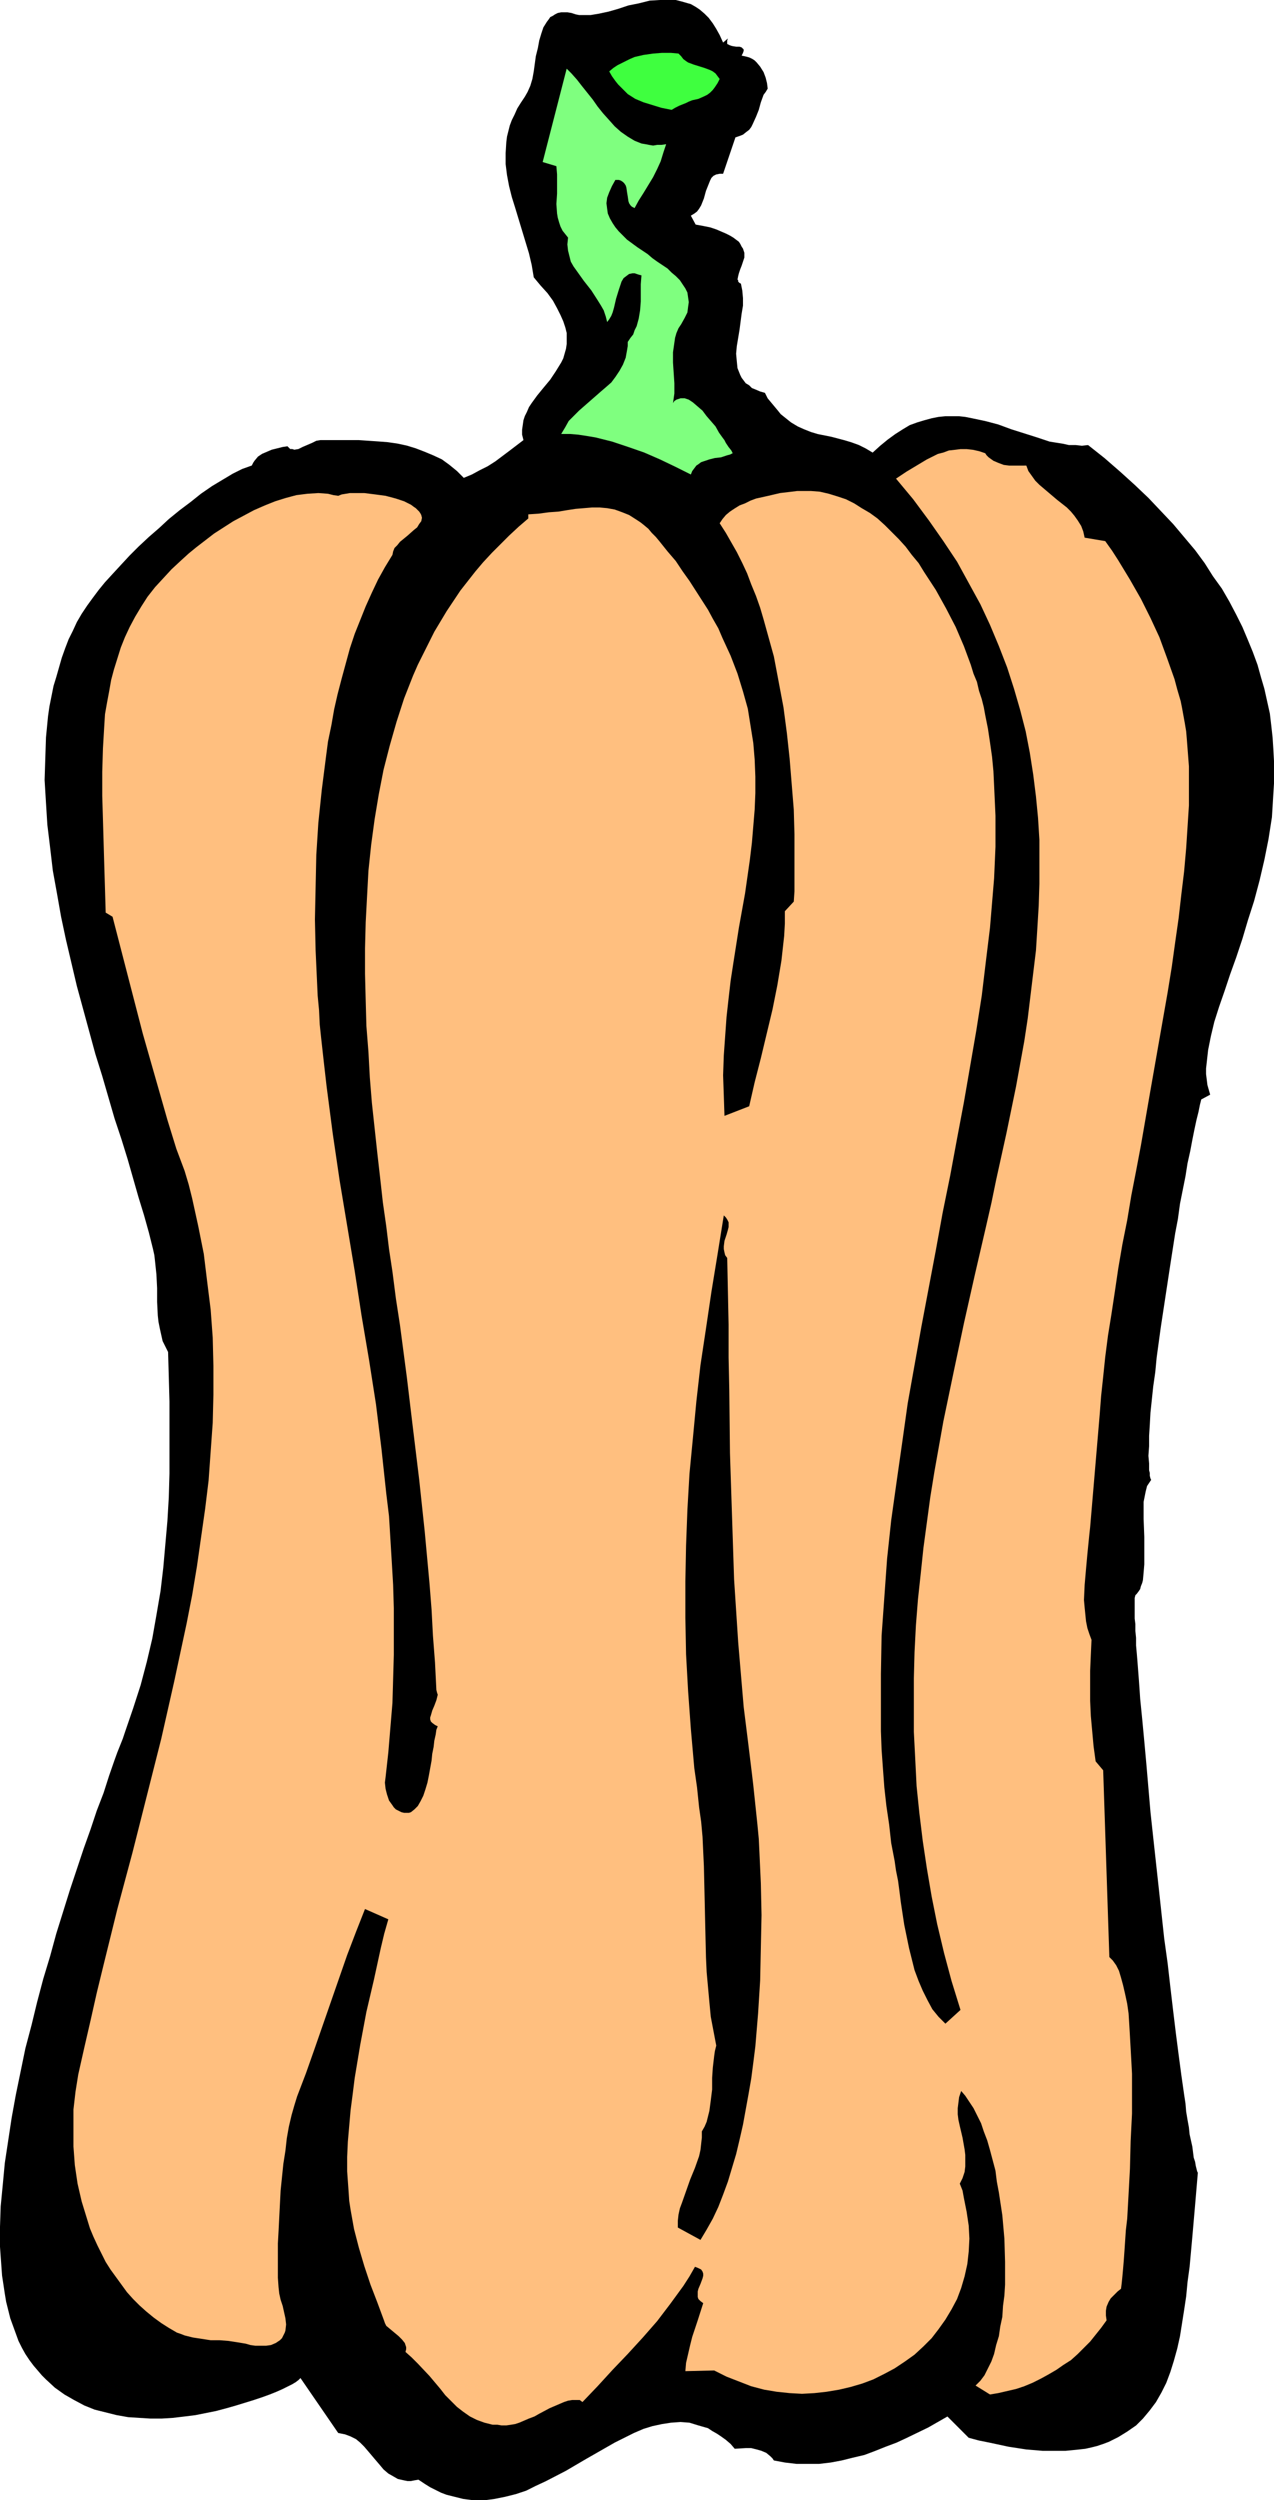 <?xml version="1.0" encoding="UTF-8" standalone="no"?>
<svg
   version="1.0"
   width="79.385mm"
   height="155.668mm"
   id="svg5"
   sodipodi:docname="Pumpkin 04.wmf"
   xmlns:inkscape="http://www.inkscape.org/namespaces/inkscape"
   xmlns:sodipodi="http://sodipodi.sourceforge.net/DTD/sodipodi-0.dtd"
   xmlns="http://www.w3.org/2000/svg"
   xmlns:svg="http://www.w3.org/2000/svg">
  <sodipodi:namedview
     id="namedview5"
     pagecolor="#ffffff"
     bordercolor="#000000"
     borderopacity="0.25"
     inkscape:showpageshadow="2"
     inkscape:pageopacity="0.0"
     inkscape:pagecheckerboard="0"
     inkscape:deskcolor="#d1d1d1"
     inkscape:document-units="mm" />
  <defs
     id="defs1">
    <pattern
       id="WMFhbasepattern"
       patternUnits="userSpaceOnUse"
       width="6"
       height="6"
       x="0"
       y="0" />
  </defs>
  <path
     style="fill:#000000;fill-opacity:1;fill-rule:evenodd;stroke:none"
     d="m 170.295,10.019 1.131,-0.97 -0.162,0.485 v 0.485 0.323 l 0.323,0.162 0.323,0.162 0.485,0.162 0.969,0.162 h 0.808 l 0.485,0.162 0.162,0.162 0.323,0.323 v 0.323 l -0.162,0.485 -0.323,0.646 0.808,0.162 0.646,0.162 0.485,0.162 0.646,0.323 0.485,0.323 0.485,0.485 0.808,0.97 0.808,1.293 0.485,1.293 0.323,1.293 0.162,1.293 -0.485,0.808 -0.485,0.646 -0.646,1.778 -0.485,1.778 -0.646,1.616 -0.808,1.778 -0.323,0.646 -0.485,0.646 -0.646,0.485 -0.808,0.646 -0.808,0.323 -0.969,0.323 -2.908,8.564 h -0.808 l -0.808,0.162 -0.646,0.323 -0.485,0.485 -0.323,0.646 -0.323,0.808 -0.646,1.616 -0.485,1.778 -0.646,1.616 -0.485,0.808 -0.485,0.646 -0.646,0.485 -0.808,0.485 1.131,2.101 1.777,0.323 1.616,0.323 1.454,0.485 1.131,0.485 1.131,0.485 0.969,0.485 0.808,0.485 0.646,0.485 0.646,0.485 0.323,0.485 0.323,0.646 0.323,0.485 0.323,0.97 v 1.131 l -0.323,0.97 -0.323,0.97 -0.323,0.808 -0.323,0.97 -0.162,0.646 -0.162,0.808 0.162,0.162 v 0.323 l 0.323,0.323 0.323,0.162 0.323,1.616 0.162,1.778 v 1.778 l -0.323,1.939 -0.485,3.717 -0.646,3.878 -0.162,1.778 0.162,1.778 0.162,1.616 0.323,0.808 0.323,0.808 0.323,0.646 0.485,0.646 0.485,0.646 0.808,0.485 0.646,0.646 0.808,0.323 1.131,0.485 1.131,0.323 0.646,1.293 0.808,0.97 0.808,0.97 0.808,0.97 0.646,0.808 0.808,0.646 1.616,1.293 1.616,0.97 1.454,0.646 1.616,0.646 1.616,0.485 3.231,0.646 3.07,0.808 1.616,0.485 1.777,0.646 1.616,0.808 1.616,0.97 1.777,-1.616 1.777,-1.454 1.777,-1.293 1.777,-1.131 1.616,-0.97 1.777,-0.646 1.616,-0.485 1.777,-0.485 1.616,-0.323 1.616,-0.162 h 1.616 1.616 l 1.454,0.162 1.616,0.323 3.07,0.646 3.07,0.808 3.07,1.131 6.14,1.939 2.908,0.97 3.07,0.485 1.454,0.323 h 1.616 l 1.454,0.162 1.454,-0.162 3.878,3.07 3.716,3.232 3.393,3.07 3.231,3.07 2.908,3.07 2.908,3.07 2.585,3.07 2.585,3.07 2.262,3.07 1.939,3.07 2.1,2.909 1.777,3.07 1.616,3.07 1.454,2.909 1.293,3.07 1.131,2.747 1.131,3.07 0.808,2.909 0.808,2.747 0.646,2.909 0.646,2.909 0.323,2.747 0.323,2.909 0.162,2.585 0.162,2.909 v 2.585 2.747 l -0.162,2.585 -0.162,2.747 -0.162,2.585 -0.808,5.171 -0.969,4.848 -1.131,4.848 -1.293,4.848 -1.454,4.525 -1.293,4.363 -1.454,4.363 -1.454,4.04 -1.293,3.878 -1.293,3.717 -1.131,3.555 -0.808,3.393 -0.323,1.616 -0.323,1.616 -0.162,1.454 -0.162,1.454 -0.162,1.454 v 1.293 l 0.162,1.293 0.162,1.293 0.323,1.131 0.323,1.131 -2.1,1.131 -0.162,0.646 -0.162,0.646 -0.323,1.616 -0.485,1.939 -0.485,2.262 -0.485,2.424 -0.485,2.585 -0.646,2.909 -0.485,3.07 -0.646,3.232 -0.646,3.232 -0.485,3.555 -0.646,3.393 -1.131,7.272 -1.131,7.433 -1.131,7.433 -0.485,3.555 -0.485,3.555 -0.323,3.393 -0.485,3.393 -0.323,3.07 -0.323,3.07 -0.162,2.909 -0.162,2.585 v 2.424 l -0.162,2.262 0.162,1.778 v 0.808 0.808 l 0.162,0.646 v 0.646 l 0.162,0.646 0.162,0.323 -0.323,0.485 -0.323,0.485 -0.323,0.485 -0.162,0.646 -0.162,0.646 -0.162,0.808 -0.323,1.616 v 1.939 2.101 l 0.162,4.201 v 4.363 2.101 l -0.162,1.939 -0.162,1.778 -0.162,0.646 -0.323,0.808 -0.162,0.646 -0.323,0.485 -0.485,0.646 -0.323,0.323 -0.162,0.646 v 0.646 2.909 1.293 l 0.162,1.293 v 1.616 l 0.162,1.616 v 1.778 l 0.162,1.778 0.162,1.939 0.162,2.101 0.162,2.101 0.162,2.262 0.162,2.424 0.485,4.848 0.485,5.171 0.485,5.332 0.485,5.656 0.485,5.656 0.646,5.979 1.293,11.796 1.293,11.958 0.808,5.817 0.646,5.656 0.646,5.494 0.646,5.333 0.646,5.009 0.646,4.848 0.323,2.262 0.323,2.262 0.323,2.101 0.162,1.939 0.323,1.939 0.323,1.778 0.162,1.616 0.323,1.454 0.323,1.454 0.162,1.293 0.162,1.293 0.323,0.97 0.162,0.97 0.162,0.646 0.162,0.646 0.162,0.323 -0.646,7.595 -0.646,7.433 -0.646,7.11 -0.485,3.555 -0.323,3.393 -0.485,3.232 -0.485,3.07 -0.485,3.07 -0.646,2.909 -0.808,2.909 -0.808,2.585 -0.969,2.585 -1.131,2.262 -1.293,2.262 -1.454,1.939 -1.616,1.939 -1.616,1.616 -2.1,1.454 -2.1,1.293 -2.262,1.131 -1.293,0.485 -1.454,0.485 -1.293,0.323 -1.454,0.323 -1.454,0.162 -1.616,0.162 -1.616,0.162 h -1.777 -1.777 -1.777 l -1.939,-0.162 -1.939,-0.162 -2.1,-0.323 -2.1,-0.323 -2.262,-0.485 -2.262,-0.485 -2.424,-0.485 -2.424,-0.646 -5.009,-5.009 -4.524,2.585 -5.009,2.424 -2.424,1.131 -2.585,0.97 -2.424,0.97 -2.585,0.97 -2.747,0.646 -2.585,0.646 -2.585,0.485 -2.747,0.323 h -2.585 -2.747 l -2.747,-0.323 -2.585,-0.485 -0.323,-0.485 -0.485,-0.485 -0.969,-0.808 -1.131,-0.485 -1.131,-0.323 -1.293,-0.323 h -1.293 l -2.585,0.162 -0.969,-1.131 -1.131,-0.97 -1.131,-0.808 -0.969,-0.646 -1.131,-0.646 -0.969,-0.646 -1.131,-0.323 -1.131,-0.323 -2.1,-0.646 -2.1,-0.162 -2.262,0.162 -2.1,0.323 -2.262,0.485 -2.1,0.646 -2.262,0.97 -2.262,1.131 -2.262,1.131 -2.262,1.293 -4.524,2.585 -4.686,2.747 -4.686,2.424 -2.424,1.131 -2.262,1.131 -2.424,0.808 -2.585,0.646 -2.424,0.485 -2.424,0.323 h -2.585 l -2.424,-0.323 -1.293,-0.323 -1.293,-0.323 -1.293,-0.323 -1.293,-0.485 -1.293,-0.646 -1.293,-0.646 -1.293,-0.808 -1.454,-0.97 -0.969,0.162 -0.808,0.162 h -0.808 l -0.808,-0.162 -1.454,-0.323 -1.131,-0.646 -1.131,-0.646 -1.131,-0.97 -0.808,-0.97 -0.969,-1.131 -1.777,-2.101 -0.969,-1.131 -0.969,-0.97 -0.969,-0.808 -1.293,-0.646 -1.293,-0.485 -0.808,-0.162 -0.808,-0.162 -8.886,-12.927 -0.162,0.162 -0.323,0.323 -0.646,0.485 -0.808,0.485 -0.969,0.485 -1.293,0.646 -1.454,0.646 -1.616,0.646 -1.777,0.646 -1.939,0.646 -2.1,0.646 -2.1,0.646 -2.262,0.646 -2.424,0.646 -2.424,0.485 -2.424,0.485 -2.585,0.323 -2.747,0.323 -2.585,0.162 h -2.747 l -2.585,-0.162 -2.585,-0.162 -2.747,-0.485 -2.585,-0.646 -2.585,-0.646 -2.424,-0.97 -2.424,-1.293 -2.262,-1.293 -2.262,-1.616 -2.1,-1.939 -0.969,-0.97 -0.969,-1.131 -0.969,-1.131 -0.969,-1.293 -0.969,-1.454 -0.808,-1.454 -0.808,-1.616 -0.646,-1.778 -0.646,-1.778 -0.646,-1.778 -0.485,-1.939 -0.485,-1.939 -0.323,-1.939 L 0.808,537.614 0.485,535.513 0.323,533.251 0,528.726 V 524.04 l 0.162,-4.848 0.485,-5.009 0.485,-5.171 0.808,-5.333 0.808,-5.332 0.969,-5.333 1.131,-5.494 1.131,-5.494 1.454,-5.494 1.293,-5.333 1.454,-5.494 1.616,-5.333 1.454,-5.332 1.616,-5.171 1.616,-5.171 1.616,-4.848 1.616,-4.848 1.616,-4.525 1.454,-4.363 1.616,-4.201 1.293,-4.04 1.293,-3.717 0.646,-1.778 0.646,-1.616 0.646,-1.616 0.485,-1.454 1.939,-5.656 1.777,-5.494 1.454,-5.494 1.293,-5.494 0.969,-5.494 0.969,-5.656 0.646,-5.494 0.485,-5.494 0.485,-5.494 0.323,-5.494 0.162,-5.656 v -5.656 -5.656 -5.656 l -0.162,-5.817 -0.162,-5.817 -0.646,-1.293 -0.646,-1.293 -0.323,-1.454 -0.323,-1.454 -0.323,-1.616 -0.162,-1.454 -0.162,-3.232 v -3.232 l -0.162,-3.232 -0.323,-3.07 -0.162,-1.454 -0.323,-1.454 -0.969,-3.878 -1.131,-4.04 -1.293,-4.201 -1.293,-4.525 -1.293,-4.525 -1.454,-4.686 -1.616,-4.848 -1.454,-5.009 -1.454,-5.009 -1.616,-5.171 -1.454,-5.333 -1.454,-5.333 -1.454,-5.332 -1.293,-5.494 -1.293,-5.494 -1.131,-5.333 -0.969,-5.494 -0.969,-5.332 -0.646,-5.494 -0.646,-5.333 -0.323,-5.171 -0.323,-5.333 0.162,-5.009 0.162,-5.009 0.485,-5.009 0.323,-2.262 0.485,-2.424 0.485,-2.424 0.646,-2.101 0.646,-2.262 0.646,-2.262 0.808,-2.262 0.808,-2.101 0.969,-1.939 0.969,-2.101 1.131,-1.939 1.293,-1.939 1.293,-1.778 1.454,-1.939 1.454,-1.778 1.777,-1.939 1.939,-2.101 2.1,-2.262 2.1,-2.101 2.424,-2.262 2.424,-2.101 2.262,-2.101 2.585,-2.101 2.585,-1.939 2.424,-1.939 2.585,-1.778 2.424,-1.454 2.424,-1.454 2.262,-1.131 2.262,-0.808 0.323,-0.646 0.323,-0.485 0.808,-0.97 0.969,-0.646 1.131,-0.485 1.131,-0.485 2.585,-0.646 1.131,-0.162 0.323,0.323 0.323,0.323 h 0.485 l 0.485,0.162 0.969,-0.162 0.969,-0.485 2.262,-0.97 0.969,-0.485 0.969,-0.162 h 4.524 4.524 l 4.686,0.323 2.1,0.162 2.262,0.323 2.262,0.485 2.1,0.646 2.1,0.808 1.939,0.808 2.1,0.97 1.777,1.293 1.777,1.454 1.616,1.616 1.939,-0.808 1.777,-0.97 1.939,-0.97 1.777,-1.131 3.231,-2.424 3.393,-2.585 -0.323,-1.293 v -1.131 l 0.162,-1.131 0.162,-1.131 0.323,-0.97 0.485,-0.97 0.485,-1.131 0.646,-0.97 1.293,-1.778 1.454,-1.778 1.616,-1.939 1.293,-1.939 1.293,-2.101 0.485,-0.97 0.323,-1.131 0.323,-1.131 0.162,-1.131 v -1.293 -1.293 l -0.323,-1.293 -0.485,-1.454 -0.646,-1.454 -0.808,-1.616 -0.969,-1.778 -1.293,-1.778 -1.616,-1.778 -1.616,-1.939 -0.485,-2.909 -0.646,-2.747 -1.616,-5.333 -1.616,-5.333 -0.808,-2.585 -0.646,-2.585 -0.485,-2.585 -0.323,-2.585 v -2.585 l 0.162,-2.585 0.162,-1.293 0.323,-1.293 0.323,-1.293 0.485,-1.293 0.646,-1.293 0.646,-1.454 0.808,-1.293 0.969,-1.454 0.646,-1.131 0.646,-1.454 0.485,-1.616 0.323,-1.778 0.485,-3.555 0.485,-1.939 0.323,-1.778 0.485,-1.616 0.485,-1.454 0.808,-1.293 0.485,-0.646 0.323,-0.485 0.646,-0.323 0.485,-0.323 0.646,-0.323 0.808,-0.162 h 0.646 0.808 l 0.969,0.162 0.969,0.323 0.808,0.162 h 0.808 0.969 0.969 l 1.939,-0.323 2.262,-0.485 2.262,-0.646 2.424,-0.808 2.424,-0.485 2.585,-0.646 L 155.431,0 h 1.293 1.293 1.131 l 1.293,0.323 1.131,0.323 1.131,0.323 1.131,0.646 0.969,0.646 1.131,0.97 0.969,0.97 0.969,1.293 0.808,1.293 0.808,1.454 z"
     id="path1" />
  <path
     style="fill:#3fff3f;fill-opacity:1;fill-rule:evenodd;stroke:none"
     d="m 169.487,18.583 -0.485,0.97 -0.646,0.97 -0.485,0.646 -0.646,0.646 -0.646,0.485 -0.646,0.323 -1.454,0.646 -1.454,0.323 -0.808,0.323 -0.646,0.323 -1.616,0.646 -0.969,0.485 -0.808,0.485 -2.424,-0.485 -2.1,-0.646 -2.1,-0.646 -1.939,-0.808 -1.777,-1.131 -0.646,-0.646 -0.808,-0.808 -0.808,-0.808 -0.646,-0.808 -0.808,-1.131 -0.646,-1.131 0.969,-0.808 0.969,-0.646 0.969,-0.485 0.969,-0.485 0.969,-0.485 1.131,-0.485 2.1,-0.485 2.262,-0.323 2.1,-0.162 h 2.1 l 1.777,0.162 0.646,0.646 0.485,0.646 0.646,0.485 0.485,0.323 1.293,0.485 2.585,0.808 1.293,0.485 0.646,0.323 0.646,0.485 0.485,0.646 z"
     id="path2" />
  <path
     style="fill:#7fff7f;fill-opacity:1;fill-rule:evenodd;stroke:none"
     d="m 156.885,33.934 -0.646,1.939 -0.646,2.101 -0.808,1.778 -0.969,1.939 -2.262,3.717 -1.131,1.778 -0.969,1.778 -0.646,-0.323 -0.323,-0.323 -0.323,-0.485 -0.162,-0.485 -0.162,-1.131 -0.162,-0.97 -0.162,-1.131 -0.162,-0.485 -0.323,-0.485 -0.323,-0.323 -0.485,-0.323 -0.485,-0.162 h -0.808 l -0.808,1.454 -0.646,1.454 -0.485,1.293 -0.162,1.293 0.162,1.293 0.162,1.131 0.485,1.131 0.646,1.131 0.646,0.97 0.808,0.97 0.969,0.97 0.969,0.97 2.424,1.778 2.424,1.616 1.131,0.97 1.131,0.808 2.424,1.616 0.969,0.97 0.969,0.808 0.969,0.97 0.646,0.97 0.646,0.97 0.485,0.97 0.162,1.131 0.162,1.131 -0.162,1.131 -0.162,1.293 -0.646,1.293 -0.808,1.454 -0.646,0.97 -0.485,1.131 -0.323,1.131 -0.162,1.131 -0.162,1.131 -0.162,1.131 v 2.424 l 0.162,2.424 0.162,2.424 v 2.424 l -0.162,1.131 -0.162,1.131 0.323,-0.485 0.485,-0.323 0.485,-0.162 0.485,-0.162 h 0.485 0.485 l 0.485,0.162 0.485,0.162 0.969,0.646 1.131,0.97 1.131,0.97 0.969,1.293 2.1,2.424 0.808,1.454 0.808,1.131 0.485,0.646 0.323,0.646 0.646,0.97 0.646,0.808 0.162,0.323 0.162,0.323 -0.646,0.323 -0.646,0.162 -1.454,0.485 -1.454,0.162 -1.293,0.323 -1.454,0.485 -0.485,0.162 -0.646,0.485 -0.485,0.323 -0.485,0.646 -0.485,0.646 -0.323,0.808 -3.555,-1.778 -3.716,-1.778 -3.716,-1.616 -3.716,-1.293 -3.878,-1.293 -1.939,-0.485 -1.939,-0.485 -1.939,-0.323 -2.1,-0.323 -1.939,-0.162 h -2.1 l 0.969,-1.616 0.808,-1.454 1.131,-1.131 1.293,-1.293 2.585,-2.262 1.293,-1.131 1.293,-1.131 1.131,-0.97 1.293,-1.131 0.969,-1.293 0.969,-1.454 0.808,-1.454 0.646,-1.616 0.323,-1.778 0.162,-0.97 v -0.97 l 0.646,-0.97 0.646,-0.808 0.323,-0.97 0.485,-0.97 0.485,-1.778 0.323,-1.939 0.162,-2.101 v -1.939 -2.101 l 0.162,-2.101 -0.646,-0.162 -0.485,-0.162 -0.485,-0.162 h -0.485 l -0.808,0.162 -0.646,0.485 -0.646,0.485 -0.485,0.808 -0.323,0.97 -0.323,0.97 -0.646,2.101 -0.485,2.101 -0.323,1.131 -0.323,0.808 -0.485,0.808 -0.485,0.646 -0.323,-1.293 -0.485,-1.454 -0.646,-1.131 -0.808,-1.293 -1.454,-2.262 -1.777,-2.262 -1.616,-2.262 -0.808,-1.131 -0.646,-1.131 -0.323,-1.293 -0.323,-1.293 -0.162,-1.454 0.162,-1.616 -0.646,-0.808 -0.646,-0.808 -0.485,-0.97 -0.323,-0.97 -0.323,-1.131 -0.162,-0.97 -0.162,-2.262 0.162,-2.424 V 44.438 43.306 41.044 l -0.162,-1.939 -3.231,-0.97 5.655,-21.976 1.131,1.131 1.293,1.454 1.131,1.454 1.293,1.616 1.293,1.616 1.131,1.616 1.293,1.616 1.454,1.616 1.293,1.454 1.454,1.293 1.616,1.131 1.616,0.97 1.616,0.646 0.969,0.162 0.808,0.162 0.969,0.162 0.969,-0.162 h 0.969 z"
     id="path3" />
  <path
     style="fill:#ffbf7f;fill-opacity:1;fill-rule:evenodd;stroke:none"
     d="m 241.709,109.559 0.485,1.293 0.808,1.131 0.808,1.131 0.969,0.97 2.1,1.778 2.1,1.778 2.262,1.778 0.969,0.97 0.808,0.97 0.808,1.131 0.808,1.293 0.485,1.293 0.323,1.454 4.847,0.808 1.616,2.262 1.454,2.262 2.747,4.525 2.585,4.525 2.262,4.525 2.1,4.525 1.777,4.848 1.777,5.009 0.646,2.424 0.808,2.747 0.323,1.616 0.323,1.778 0.323,1.778 0.323,1.939 0.162,1.939 0.162,2.101 0.162,2.101 0.162,2.101 v 4.525 4.686 l -0.323,5.009 -0.323,5.009 -0.485,5.494 -0.646,5.333 -0.646,5.656 -0.808,5.656 -0.808,5.817 -0.969,5.979 -2.1,11.958 -2.1,11.958 -2.1,12.119 -1.131,5.979 -1.131,5.817 -0.969,5.817 -1.131,5.656 -0.969,5.656 -0.808,5.494 -0.808,5.333 -0.808,5.009 -0.646,5.009 -0.485,4.686 -0.485,4.525 -0.323,4.201 -2.262,26.663 -0.162,1.454 -0.162,1.616 -0.323,3.232 -0.323,3.555 -0.323,3.717 -0.162,3.555 0.162,1.778 0.162,1.616 0.162,1.616 0.323,1.616 0.485,1.454 0.485,1.293 -0.162,3.555 -0.162,3.717 v 3.555 3.555 l 0.162,3.555 0.323,3.555 0.323,3.555 0.485,3.555 1.777,2.101 1.454,43.953 0.485,0.485 0.323,0.323 0.808,1.131 0.646,1.293 0.485,1.616 0.485,1.778 0.485,2.101 0.485,2.262 0.323,2.262 0.162,2.585 0.162,2.747 0.162,2.909 0.162,2.909 0.162,3.07 v 9.372 l -0.323,6.464 -0.162,6.464 -0.323,5.979 -0.162,2.909 -0.162,2.909 -0.323,2.747 -0.162,2.424 -0.162,2.424 -0.162,2.262 -0.162,1.939 -0.162,1.778 -0.162,1.616 -0.162,1.293 -0.808,0.646 -0.808,0.808 -0.808,0.808 -0.485,0.808 -0.485,1.131 -0.162,0.97 v 1.131 l 0.162,1.131 -1.293,1.778 -1.293,1.616 -1.293,1.616 -1.454,1.454 -1.454,1.454 -1.616,1.454 -1.777,1.131 -1.616,1.131 -1.939,1.131 -1.777,0.97 -1.939,0.97 -1.939,0.808 -1.939,0.646 -2.1,0.485 -2.1,0.485 -1.939,0.323 -3.393,-2.101 1.131,-1.131 0.969,-1.293 0.808,-1.616 0.808,-1.616 0.646,-1.778 0.485,-2.101 0.646,-2.101 0.323,-2.262 0.485,-2.262 0.162,-2.585 0.323,-2.424 0.162,-2.585 v -2.747 -2.585 l -0.162,-5.494 -0.485,-5.494 -0.808,-5.333 -0.485,-2.585 -0.323,-2.585 -0.646,-2.424 -0.646,-2.424 -0.646,-2.262 -0.808,-2.101 -0.646,-1.939 -0.969,-1.939 -0.808,-1.616 -0.969,-1.454 -0.969,-1.454 -0.969,-1.131 -0.485,1.454 -0.162,1.293 -0.162,1.293 v 1.454 l 0.162,1.293 0.323,1.454 0.646,2.747 0.485,2.747 0.162,1.293 v 1.454 1.293 l -0.162,1.293 -0.485,1.454 -0.646,1.293 0.646,1.616 0.323,1.778 0.646,3.232 0.485,3.232 0.162,3.07 -0.162,3.07 -0.323,2.909 -0.646,2.909 -0.808,2.747 -0.969,2.585 -1.293,2.424 -1.454,2.424 -1.616,2.262 -1.616,2.101 -1.939,1.939 -2.1,1.939 -2.262,1.616 -2.424,1.616 -2.424,1.293 -2.585,1.293 -2.585,0.97 -2.747,0.808 -2.747,0.646 -2.908,0.485 -2.908,0.323 -2.908,0.162 -2.908,-0.162 -3.07,-0.323 -2.908,-0.485 -3.07,-0.808 -2.908,-1.131 -2.908,-1.131 -2.908,-1.454 -6.786,0.162 0.162,-1.939 0.485,-2.101 0.485,-2.101 0.485,-1.939 1.293,-3.878 1.293,-4.04 -0.646,-0.485 -0.485,-0.485 -0.162,-0.485 v -0.646 -0.646 l 0.162,-0.646 0.485,-1.131 0.485,-1.293 0.162,-0.646 v -0.485 l -0.162,-0.485 -0.323,-0.485 -0.646,-0.323 -0.808,-0.323 -1.293,2.262 -1.454,2.262 -3.07,4.201 -3.07,4.04 -3.393,3.878 -3.555,3.878 -3.555,3.717 -3.555,3.878 -3.555,3.717 -0.646,-0.485 h -0.808 -0.969 l -0.969,0.162 -0.969,0.323 -1.131,0.485 -2.262,0.97 -2.424,1.293 -1.131,0.646 -1.293,0.485 -1.131,0.485 -1.131,0.485 -0.969,0.323 -0.969,0.162 -1.131,0.162 h -1.131 l -0.969,-0.162 h -1.131 l -1.939,-0.485 -1.777,-0.646 -1.616,-0.808 -1.616,-1.131 -1.454,-1.131 -1.293,-1.293 -1.454,-1.454 -1.131,-1.454 -2.585,-3.07 -2.747,-2.909 -1.454,-1.454 -1.454,-1.293 0.162,-0.646 v -0.485 l -0.162,-0.485 -0.162,-0.485 -0.646,-0.808 -0.808,-0.808 -0.969,-0.808 -0.969,-0.808 -0.969,-0.808 -0.323,-0.646 -0.162,-0.485 -1.616,-4.363 -1.616,-4.201 -1.454,-4.363 -1.293,-4.363 -1.131,-4.363 -0.808,-4.525 -0.323,-2.101 -0.162,-2.424 -0.162,-2.262 -0.162,-2.262 v -3.393 l 0.162,-3.555 0.323,-3.717 0.323,-3.717 0.485,-3.717 0.485,-3.878 1.293,-7.756 1.454,-7.756 1.777,-7.595 0.808,-3.717 0.808,-3.717 0.808,-3.393 0.969,-3.393 -5.493,-2.424 -2.1,5.332 -2.1,5.494 -7.755,22.3 -1.939,5.494 -2.1,5.494 -0.646,2.101 -0.646,2.262 -0.646,2.747 -0.485,2.747 -0.323,2.909 -0.485,3.07 -0.646,6.302 -0.323,6.302 -0.162,3.232 -0.162,2.909 v 2.909 2.585 2.585 l 0.162,2.262 0.162,1.454 0.323,1.454 0.485,1.454 0.323,1.454 0.323,1.454 0.162,1.454 -0.162,1.454 -0.162,0.485 -0.323,0.646 -0.323,0.646 -0.485,0.485 -0.485,0.323 -0.485,0.323 -1.131,0.485 -1.131,0.162 h -1.293 -1.293 l -1.131,-0.162 -1.131,-0.323 -1.939,-0.323 -2.1,-0.323 -2.1,-0.162 h -2.1 l -2.1,-0.323 -2.1,-0.323 -1.939,-0.485 -0.808,-0.323 -0.969,-0.323 -1.939,-1.131 -1.777,-1.131 -1.777,-1.293 -1.777,-1.454 -1.616,-1.454 -1.454,-1.454 -1.454,-1.616 -1.293,-1.778 -1.293,-1.778 -1.293,-1.778 -1.131,-1.778 -0.969,-1.939 -0.969,-1.939 -0.969,-2.101 -0.808,-1.939 -0.646,-2.101 -0.646,-2.101 -0.646,-2.101 -0.969,-4.201 -0.646,-4.363 -0.323,-4.363 v -4.363 -4.363 l 0.485,-4.201 0.646,-4.04 1.454,-6.464 1.454,-6.302 1.454,-6.464 1.616,-6.625 3.231,-13.089 3.555,-13.25 3.393,-13.412 3.393,-13.412 3.07,-13.574 1.454,-6.787 1.454,-6.787 1.293,-6.625 1.131,-6.787 0.969,-6.787 0.969,-6.787 0.808,-6.625 0.485,-6.787 0.485,-6.787 0.162,-6.625 v -6.787 l -0.162,-6.625 -0.485,-6.625 -0.808,-6.464 -0.808,-6.625 -1.293,-6.464 -1.454,-6.625 -0.808,-3.232 -0.969,-3.232 -1.939,-5.171 -2.1,-6.787 -1.939,-6.787 -3.878,-13.574 -3.555,-13.735 -3.555,-13.735 -1.616,-0.97 -0.162,-5.494 -0.162,-5.333 -0.323,-11.15 -0.162,-5.494 v -5.656 l 0.162,-5.494 0.323,-5.494 0.162,-2.585 0.485,-2.747 0.485,-2.585 0.485,-2.747 0.646,-2.424 0.808,-2.585 0.808,-2.585 0.969,-2.424 1.131,-2.424 1.293,-2.424 1.454,-2.424 1.454,-2.262 1.777,-2.262 1.939,-2.101 1.939,-2.101 2.262,-2.101 1.777,-1.616 1.777,-1.454 2.1,-1.616 2.1,-1.616 2.262,-1.454 2.262,-1.454 2.424,-1.293 2.424,-1.293 2.585,-1.131 2.424,-0.97 2.585,-0.808 2.424,-0.646 2.585,-0.323 2.585,-0.162 2.262,0.162 1.293,0.323 1.131,0.162 0.808,-0.323 0.969,-0.162 0.969,-0.162 h 0.969 1.131 1.293 l 2.585,0.323 2.424,0.323 2.424,0.646 0.969,0.323 0.969,0.323 0.969,0.485 0.646,0.323 0.646,0.485 0.485,0.323 0.485,0.485 0.323,0.323 0.323,0.485 0.162,0.323 0.162,0.646 -0.162,0.808 -0.485,0.646 -0.485,0.808 -0.808,0.646 -1.454,1.293 -1.777,1.454 -0.646,0.808 -0.646,0.646 -0.323,0.808 -0.162,0.808 -1.777,2.909 -1.616,2.909 -1.454,3.07 -1.454,3.232 -1.293,3.232 -1.293,3.232 -1.131,3.393 -0.969,3.555 -0.969,3.555 -0.969,3.717 -0.808,3.555 -0.646,3.717 -0.808,3.878 -0.485,3.717 -0.969,7.595 -0.808,7.756 -0.485,7.595 -0.162,7.595 -0.162,7.595 0.162,7.272 0.323,7.11 0.162,3.555 0.323,3.393 0.162,3.393 0.323,3.07 0.646,5.817 0.646,5.656 1.454,11.15 1.616,10.988 1.777,10.665 1.777,10.665 1.616,10.503 1.777,10.503 1.616,10.342 1.293,10.503 1.131,10.503 0.646,5.333 0.323,5.333 0.323,5.332 0.323,5.494 0.162,5.494 v 5.494 5.494 l -0.162,5.656 -0.162,5.656 -0.485,5.817 -0.485,5.817 -0.646,5.817 -0.162,1.293 0.162,1.454 0.323,1.293 0.485,1.454 0.808,1.131 0.323,0.485 0.485,0.485 0.646,0.323 0.646,0.323 0.646,0.162 h 0.646 0.485 l 0.485,-0.162 0.808,-0.646 0.808,-0.808 0.646,-1.131 0.646,-1.293 0.485,-1.454 0.485,-1.616 0.323,-1.616 0.646,-3.555 0.162,-1.616 0.323,-1.616 0.162,-1.454 0.323,-1.454 0.162,-1.131 0.323,-0.808 -0.646,-0.323 -0.646,-0.485 -0.323,-0.323 -0.162,-0.485 v -0.485 l 0.162,-0.485 0.323,-1.131 0.485,-1.131 0.485,-1.293 0.162,-0.646 0.162,-0.646 -0.162,-0.485 -0.162,-0.646 -0.323,-6.464 -0.485,-6.302 -0.323,-6.14 -0.485,-6.14 -1.131,-12.281 -1.293,-12.119 -1.454,-11.958 -1.454,-12.119 -1.616,-12.281 -0.969,-6.302 -0.808,-6.302 -0.808,-5.333 -0.646,-5.332 -0.808,-5.656 -0.646,-5.817 -0.646,-5.656 -0.646,-5.979 -0.646,-5.979 -0.485,-5.979 -0.323,-5.979 -0.485,-6.14 -0.162,-5.979 -0.162,-6.302 v -5.979 l 0.162,-6.14 0.323,-6.14 0.323,-5.979 0.646,-6.14 0.808,-5.979 0.969,-5.817 1.131,-5.817 1.454,-5.656 1.616,-5.656 1.777,-5.494 2.1,-5.333 1.131,-2.585 1.293,-2.585 1.293,-2.585 1.293,-2.585 1.454,-2.424 1.454,-2.424 1.616,-2.424 1.616,-2.424 1.777,-2.262 1.777,-2.262 1.777,-2.101 2.1,-2.262 1.939,-1.939 2.1,-2.101 2.262,-2.101 2.262,-1.939 v -0.97 l 2.424,-0.162 2.424,-0.323 2.262,-0.162 1.939,-0.323 2.1,-0.323 1.939,-0.162 1.939,-0.162 h 1.777 l 1.777,0.162 1.777,0.323 1.777,0.646 1.616,0.646 1.777,1.131 0.969,0.646 0.808,0.646 0.969,0.808 0.808,0.97 0.969,0.97 0.808,0.97 1.939,2.424 1.939,2.262 1.616,2.424 1.616,2.262 1.454,2.262 1.454,2.262 1.454,2.262 1.131,2.101 1.293,2.262 0.969,2.262 0.969,2.101 0.969,2.101 1.616,4.201 1.293,4.201 1.131,4.04 0.646,4.04 0.646,4.04 0.323,3.878 0.162,4.04 v 3.878 l -0.162,3.878 -0.323,3.878 -0.323,3.878 -0.485,4.04 -1.131,7.918 -1.454,8.08 -1.293,8.241 -0.646,4.201 -0.485,4.201 -0.485,4.363 -0.323,4.525 -0.323,4.525 -0.162,4.686 0.162,4.686 0.162,4.848 5.817,-2.262 1.293,-5.656 1.454,-5.656 2.747,-11.473 1.131,-5.656 0.969,-5.817 0.323,-2.909 0.323,-2.909 0.162,-2.909 v -2.909 l 2.1,-2.262 0.162,-2.424 v -2.585 -5.332 -5.494 l -0.162,-5.817 -0.485,-5.979 -0.485,-5.979 -0.646,-5.979 -0.808,-6.14 -1.131,-5.979 -1.131,-5.979 -1.616,-5.817 -0.808,-2.909 -0.808,-2.747 -0.969,-2.747 -1.131,-2.747 -0.969,-2.585 -1.131,-2.424 -1.293,-2.585 -1.293,-2.262 -1.293,-2.262 -1.454,-2.262 0.646,-0.97 0.808,-0.97 0.969,-0.808 0.969,-0.646 1.293,-0.808 1.293,-0.485 1.293,-0.646 1.293,-0.485 2.908,-0.646 2.747,-0.646 2.747,-0.323 1.293,-0.162 h 1.131 2.1 l 2.1,0.162 2.1,0.485 2.1,0.646 1.939,0.646 1.939,0.97 1.777,1.131 1.939,1.131 1.777,1.293 1.777,1.616 1.616,1.616 1.616,1.616 1.616,1.778 1.454,1.939 1.616,1.939 1.293,2.101 2.747,4.201 2.424,4.363 2.262,4.363 1.939,4.525 1.616,4.363 0.646,2.101 0.808,1.939 0.485,2.101 0.646,1.939 0.485,1.939 0.323,1.778 0.646,3.232 0.485,3.232 0.485,3.393 0.323,3.393 0.162,3.393 0.162,3.555 0.162,3.555 v 3.555 3.717 l -0.162,3.717 -0.162,3.717 -0.323,3.878 -0.646,7.756 -0.969,7.918 -0.969,8.08 -1.293,8.241 -1.454,8.403 -1.454,8.403 -1.616,8.564 -1.616,8.726 -1.777,8.726 -1.616,8.888 -3.393,17.937 -1.616,9.049 -1.616,9.049 -1.293,9.211 -1.293,9.049 -1.293,9.211 -0.969,9.049 -0.646,9.049 -0.646,9.049 -0.162,9.049 v 8.888 4.525 l 0.162,4.363 0.323,4.525 0.323,4.363 0.485,4.363 0.646,4.363 0.485,4.363 0.808,4.201 0.323,2.262 0.485,2.424 0.323,2.424 0.323,2.585 0.808,5.332 1.131,5.494 0.646,2.585 0.646,2.585 0.969,2.585 0.969,2.262 1.131,2.262 1.131,2.101 1.454,1.778 1.616,1.616 3.555,-3.232 -2.1,-6.787 -1.777,-6.625 -1.616,-6.787 -1.293,-6.464 -1.131,-6.625 -0.969,-6.464 -0.808,-6.625 -0.646,-6.302 -0.323,-6.464 -0.323,-6.302 v -6.302 -6.302 l 0.162,-6.14 0.323,-6.302 0.485,-6.14 0.646,-5.979 0.646,-6.14 0.808,-5.979 0.808,-5.979 0.969,-5.979 2.1,-11.796 2.424,-11.635 2.424,-11.473 2.585,-11.473 2.585,-11.15 1.293,-5.656 1.131,-5.494 2.424,-10.988 2.262,-10.988 0.969,-5.333 0.969,-5.333 0.808,-5.332 0.646,-5.333 0.646,-5.333 0.646,-5.332 0.323,-5.171 0.323,-5.333 0.162,-5.171 v -5.171 -5.171 l -0.323,-5.171 -0.485,-5.009 -0.646,-5.171 -0.808,-5.171 -0.969,-5.009 -1.293,-5.009 -1.454,-5.009 -1.616,-5.009 -1.939,-5.009 -2.1,-5.009 -2.262,-4.848 -2.747,-5.009 -2.747,-5.009 -3.231,-4.848 -3.393,-4.848 -3.716,-5.009 -4.039,-4.848 2.424,-1.616 2.424,-1.454 2.424,-1.454 2.585,-1.293 1.293,-0.323 1.293,-0.485 1.454,-0.162 1.293,-0.162 h 1.454 l 1.454,0.162 1.454,0.323 1.454,0.485 0.323,0.485 0.485,0.485 1.131,0.808 1.131,0.485 1.293,0.485 1.293,0.162 h 1.454 1.293 z"
     id="path4" />
  <path
     style="fill:#000000;fill-opacity:1;fill-rule:evenodd;stroke:none"
     d="m 171.265,296.035 0.162,7.918 0.162,7.756 v 7.756 l 0.162,7.595 0.162,14.866 0.485,14.866 0.485,14.866 0.485,7.433 0.485,7.433 0.646,7.595 0.646,7.595 0.969,7.756 0.969,7.918 0.323,2.747 0.323,3.07 0.323,3.07 0.323,3.07 0.323,3.393 0.162,3.393 0.162,3.555 0.162,3.555 0.162,7.433 -0.162,7.595 -0.162,7.756 -0.485,7.756 -0.646,7.756 -0.485,3.878 -0.485,3.717 -0.646,3.717 -0.646,3.555 -0.646,3.555 -0.808,3.555 -0.808,3.393 -0.969,3.232 -0.969,3.232 -1.131,3.07 -1.131,2.909 -1.293,2.747 -1.454,2.585 -1.454,2.424 -5.332,-2.909 v -1.616 l 0.162,-1.454 0.323,-1.454 0.485,-1.293 0.969,-2.747 0.969,-2.747 1.131,-2.747 0.969,-2.747 0.323,-1.454 0.162,-1.454 0.162,-1.454 v -1.454 l 0.646,-1.131 0.485,-1.131 0.323,-1.293 0.323,-1.293 0.323,-2.424 0.323,-2.585 v -2.747 l 0.162,-2.424 0.323,-2.747 0.162,-1.131 0.323,-1.293 -0.646,-3.393 -0.646,-3.393 -0.323,-3.393 -0.323,-3.555 -0.323,-3.555 -0.162,-3.555 -0.162,-6.948 -0.162,-7.272 -0.162,-7.11 -0.323,-6.948 -0.323,-3.555 -0.485,-3.393 -0.485,-4.686 -0.646,-4.525 -0.808,-9.211 -0.646,-8.888 -0.485,-8.726 -0.162,-8.564 v -8.564 l 0.162,-8.403 0.323,-8.564 0.485,-8.403 0.808,-8.403 0.808,-8.564 0.969,-8.564 1.293,-8.564 1.293,-8.726 1.454,-8.888 1.454,-9.049 0.485,0.485 0.323,0.485 0.323,0.646 v 0.485 0.646 l -0.162,0.646 -0.323,1.131 -0.485,1.454 -0.162,1.293 v 0.646 l 0.162,0.808 0.162,0.646 z"
     id="path5" />
</svg>
